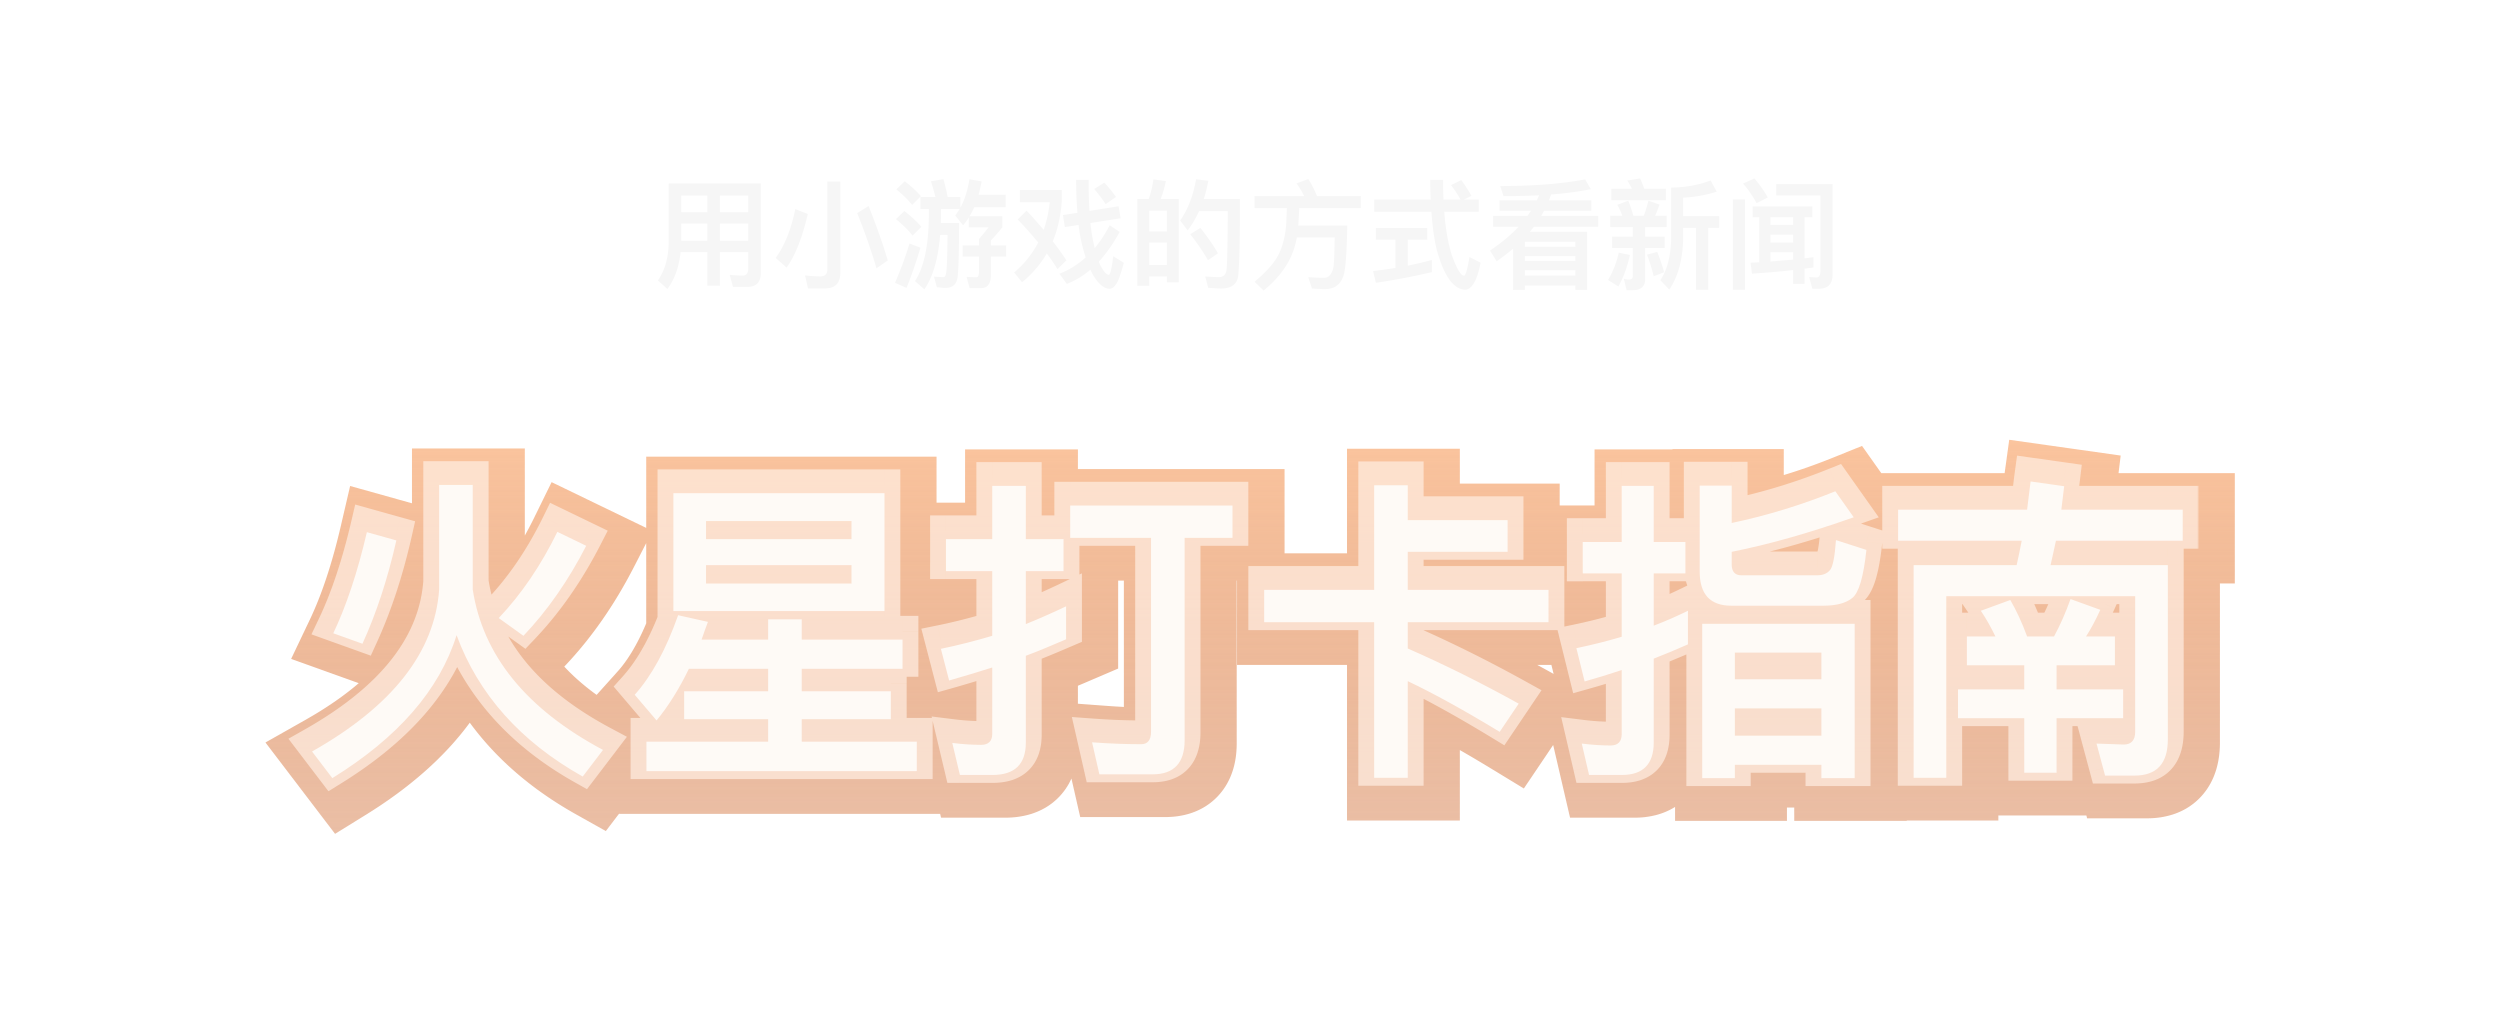 <svg xmlns="http://www.w3.org/2000/svg" width="631" height="261" fill="none"><g filter="url(#a)" opacity=".7"><path fill="url(#b)" fill-rule="evenodd" d="m103.985 127.028-15.613-4.365-2.367 10.179c-2.282 9.813-4.954 17.575-7.769 23.486l-4.752 9.98 17.067 6.122c-3.65 3.146-8.134 6.261-13.567 9.332L67 187.405l17.569 23.059 7.715-4.771c10.898-6.739 19.803-14.464 26.286-23.286 6.763 9.223 15.758 16.926 26.761 23.101l7.58 4.254 3.394-4.454v.119h80.99l.228.96h16.142c4.27 0 9.322-1.034 13.268-4.867a16.035 16.035 0 0 0 3.497-5.024l2.216 9.731h21.499c4.412 0 9.46-1.239 13.277-5.312 3.706-3.955 4.723-8.969 4.723-13.248v-41.12h.08v21.28h27.76v39.28h28.48v-17.793a364.623 364.623 0 0 1 8.001 4.735l8.154 4.964 7.399-10.975 4.263 18.349h16.263c3.263 0 6.958-.653 10.24-2.717v3.517h28.24v-3.36h1.84v3.36h28.4v-.08h23.12v-1.28h22.21l.192.72h15.118c4.562 0 9.761-1.276 13.655-5.505 3.752-4.073 4.745-9.228 4.745-13.615v-40.16h3.76v-27.84h-29.35l.541-4.447L507.13 111l-1.162 8.427h-31.126l-4.863-6.876-7.339 2.964a148.214 148.214 0 0 1-12.415 4.389v-6.557h-28.08v.08h-19.68v14.16h-8.8v-5.52h-25.2v-8.8h-28.48v26.4h-15.76v-21.28h-52.16v-4.96h-28.48v13.44h-7.2v-11.6h-73.28v17.975l-23.879-11.546-4.379 8.927a94.692 94.692 0 0 1-2.382 4.546v-21.982h-28.48v13.841Zm46.601 48.359c-3.156-2.287-5.866-4.667-8.165-7.133l.094-.099c6.815-7.173 12.625-15.579 17.485-25.038l3.105-6.044v20.266c-2.3 5.455-4.766 9.417-7.199 12.126l-5.32 5.922Zm22.519-16.093-.116.293-.08.202.196-.495Zm-2.63 5.973.118-.24-.118.24Zm-4.17 30.16v-7.44h30.72-30.72v7.44Zm105.76-17.805v-4.539c1.367-.573 2.703-1.146 3.999-1.701l6.161-2.641v-22.194h1.44v31.885a168.364 168.364 0 0 1-4.141-.257l-7.459-.553Zm-21.719-15.426Zm-9.721 2.351.32-.065-.178.036-.142.029Zm4.8 23.972Zm26.16-34.388.64-.304-.16.077-.48.227Zm-157.6-30.944h8.48-8.48v26.4-26.4Zm-32.08 67.28Zm5.36-29.84Zm271.2 3.84Zm64.32-6.643-.32.131.32-.131Zm3.281-1.414Zm1.952-.903a124.9 124.9 0 0 0 .527-.251l-.527.251Zm-18.109 6.734.829-.232-.193.055-.636.177Zm2.541 24.231-.008.091.008-.091Zm61.756-46.706a84.32 84.32 0 0 1-.05.452l.05-.452Zm-33.952 4.049Zm72.321-2.342.044-.206.1-.482c-.047.229-.095.459-.144.688Zm.488-2.389.162-.814v-.001l-.127.641a10.71 10.71 0 0 1-.035.174Zm28.861 47.66a3.786 3.786 0 0 0 .018-.07l-.018.07Zm-20.28-47.578-.14.653v.003-.003l.084-.392.056-.261Zm-.196.917-.004.016-.001.007-.249 1.161m-.489 2.16c.171-.711.331-1.432.489-2.16l-.489 2.16Zm-5.921 17.996.001.004h6.8l.086-.159-.086.159h-6.8l-.001-.004Zm.134-33.03c.099-.787.191-1.573.283-2.355l-.145 1.229c-.045.375-.09.75-.138 1.126Zm8.049 30.314.106-.221.041-.087-.041.087-.106.221Zm.683-1.477.132-.297-.132.297Zm-132.075 10.597.562 2.271-.822-.456a377.522 377.522 0 0 0-3.311-1.815h3.571Z" clip-rule="evenodd"/></g><g filter="url(#c)" opacity=".7"><mask id="d" width="483" height="86" x="72" y="114" fill="#000" maskUnits="userSpaceOnUse"><path fill="#fff" d="M72 114h483v86H72z"/><path d="m92.6 132.32 7.44 2.08c-2.24 9.92-5.12 18.56-8.56 26.08l-7.36-2.64c3.2-6.72 6.08-15.2 8.48-25.52Zm48.08-.08 7.28 3.52c-4.48 8.72-9.76 16.32-15.84 22.72l-6.24-4.48c5.76-6.08 10.64-13.28 14.8-21.76Zm-29.84-11.84h8.48v26.4c2.56 16.64 13.52 30.16 32.88 40.48l-5.12 6.72c-15.68-8.8-26.32-20.72-31.84-35.68-4.32 13.84-14.8 25.84-31.36 36.08l-5.12-6.72c20.24-11.44 30.96-25.04 32.08-40.88v-26.4Zm63.04 46.4c-2.48 5.12-5.2 9.44-8.16 13.04l-5.52-6.48c4.24-4.72 7.92-11.44 10.96-20.08l7.52 1.68c-.56 1.52-1.12 3.04-1.6 4.48h16.8v-5.12h8.48v5.12h25.44v7.36h-25.44v5.68h22.48v7.04h-22.48v5.68h29.04v7.44h-68.24v-7.44h30.72v-5.68h-21.2v-7.04h21.2v-5.68h-20Zm-3.92-44.32h53.28v29.76h-53.28v-29.76Zm44.96 22.8v-4.64H178.2v4.64h36.72Zm-36.72-11.2h36.72v-4.56H178.2v4.56Zm90.88 16.96v8.32c-3.36 1.44-6.72 2.88-10.16 4.16v21.92c0 5.44-2.8 8.16-8.4 8.16h-8.24l-1.92-8.08c2.56.32 5.04.48 7.28.48 1.84 0 2.8-.96 2.8-2.72v-16.8c-3.6 1.12-7.2 2.24-10.88 3.28l-2.08-8c4.32-.88 8.64-2 12.96-3.28v-16.32h-11.68v-8.08h11.68v-13.44h8.48v13.44h9.52v8.08h-9.52v13.36c3.36-1.36 6.8-2.88 10.16-4.48Zm1.04-25.44h40.96v8.16H299v51.12c0 5.68-2.72 8.56-8 8.56h-13.52l-1.84-8.08c4.32.32 8.48.48 12.4.48 1.6 0 2.48-1.04 2.48-3.12v-48.96h-20.4v-8.16Zm76.72-5.12h8.48v8.8h25.2v8h-25.2v9.6h35.52v8.16h-35.52v6.64c9.12 4 18.48 8.64 28 13.92l-4.8 7.12c-9.2-5.6-16.96-9.84-23.2-12.8v24.4h-8.48v-39.28h-27.76v-8.16h27.76v-26.4Zm90.24 16.8v3.2c0 1.76.8 2.72 2.4 2.72h19.2c1.36 0 2.4-.4 3.12-1.2.8-.8 1.28-3.36 1.6-7.68l7.68 2.48c-.72 6.8-1.92 10.88-3.6 12.16-1.6 1.28-4 1.92-7.28 1.92H437c-5.36 0-8-2.88-8-8.64v-21.68h8.08V130c9.12-1.92 17.84-4.64 26.16-8l4.64 6.56c-10.88 3.84-21.12 6.8-30.8 8.72ZM409.4 193.6h-8.32l-1.84-7.92c2.56.32 5.04.48 7.28.48 1.84 0 2.8-.96 2.8-2.88v-16.16c-3.12 1.04-6.24 2-9.36 2.88l-2.08-8.4c3.84-.8 7.68-1.76 11.44-2.88v-16h-9.84v-7.92h9.84v-14.16h8.08v14.16h8v7.92h-8v13.2c2.96-1.12 5.84-2.4 8.64-3.76v8.48c-2.88 1.28-5.76 2.48-8.64 3.6v21.2c0 5.44-2.72 8.16-8 8.16Zm58.72-38.16v38.96h-8.4v-3.36h-21.84v3.36h-8.24v-38.96h38.48Zm-30.24 28.24h21.84v-6.88h-21.84v6.88Zm0-14.24h21.84v-6.72h-21.84v6.72Zm41.2-42.8h32.56c.32-2.4.56-4.8.88-7.12l8.48 1.2-.72 5.92h30.64v7.84h-32c-.48 2.08-.88 4.16-1.36 6.16h29.6v44c0 6.08-2.8 9.12-8.4 9.12h-7.44l-2.16-8.08 6.88.24c1.92 0 2.88-1.12 2.88-3.2v-34.24h-47.68v45.84H483v-53.68h26c.48-2.08.88-4.16 1.28-6.16h-31.2v-7.84Zm28.32 22.8c1.52 2.64 2.96 5.68 4.24 9.2h6.8c1.6-2.96 2.96-6.08 4.16-9.44l7.52 2.72c-1.12 2.48-2.32 4.72-3.6 6.72h7.28v7.28h-14.72V172h16.8v7.28h-16.8v13.76h-8.16v-13.76H494.2V172h16.72v-6.08h-14.48v-7.28h7.2c-1.12-2.32-2.32-4.48-3.68-6.48l7.44-2.72Z"/></mask><path fill="#FFEEE2" d="m92.6 132.32 7.44 2.08c-2.24 9.92-5.12 18.56-8.56 26.08l-7.36-2.64c3.2-6.72 6.08-15.2 8.48-25.52Zm48.08-.08 7.28 3.52c-4.48 8.72-9.76 16.32-15.84 22.72l-6.24-4.48c5.76-6.08 10.64-13.28 14.8-21.76Zm-29.84-11.84h8.48v26.4c2.56 16.64 13.52 30.16 32.88 40.48l-5.12 6.72c-15.68-8.8-26.32-20.72-31.84-35.68-4.32 13.84-14.8 25.84-31.36 36.08l-5.12-6.72c20.24-11.44 30.96-25.04 32.08-40.88v-26.4Zm63.04 46.4c-2.48 5.12-5.2 9.44-8.16 13.04l-5.52-6.48c4.24-4.72 7.92-11.44 10.96-20.08l7.52 1.68c-.56 1.52-1.12 3.04-1.6 4.48h16.8v-5.12h8.48v5.12h25.44v7.36h-25.44v5.68h22.48v7.04h-22.48v5.68h29.04v7.44h-68.24v-7.44h30.72v-5.68h-21.2v-7.04h21.2v-5.68h-20Zm-3.92-44.32h53.28v29.76h-53.28v-29.76Zm44.96 22.8v-4.64H178.2v4.64h36.72Zm-36.72-11.2h36.72v-4.56H178.2v4.56Zm90.88 16.96v8.32c-3.36 1.44-6.72 2.88-10.16 4.16v21.92c0 5.44-2.8 8.16-8.4 8.16h-8.24l-1.92-8.08c2.56.32 5.04.48 7.28.48 1.84 0 2.8-.96 2.8-2.72v-16.8c-3.6 1.12-7.2 2.24-10.88 3.28l-2.08-8c4.32-.88 8.64-2 12.96-3.28v-16.32h-11.68v-8.08h11.68v-13.44h8.48v13.44h9.52v8.08h-9.52v13.36c3.36-1.36 6.8-2.88 10.16-4.48Zm1.04-25.44h40.96v8.16H299v51.12c0 5.68-2.72 8.56-8 8.56h-13.52l-1.84-8.08c4.32.32 8.48.48 12.4.48 1.6 0 2.48-1.04 2.48-3.12v-48.96h-20.4v-8.16Zm76.72-5.12h8.48v8.8h25.2v8h-25.2v9.6h35.52v8.16h-35.52v6.64c9.12 4 18.48 8.64 28 13.92l-4.8 7.12c-9.2-5.6-16.96-9.84-23.2-12.8v24.4h-8.48v-39.28h-27.76v-8.16h27.76v-26.4Zm90.24 16.8v3.2c0 1.76.8 2.72 2.4 2.72h19.2c1.36 0 2.4-.4 3.12-1.2.8-.8 1.28-3.36 1.6-7.68l7.68 2.48c-.72 6.8-1.92 10.88-3.6 12.16-1.6 1.28-4 1.92-7.28 1.92H437c-5.36 0-8-2.88-8-8.64v-21.68h8.08V130c9.12-1.92 17.84-4.64 26.16-8l4.64 6.56c-10.88 3.84-21.12 6.8-30.8 8.72ZM409.4 193.6h-8.32l-1.84-7.92c2.56.32 5.04.48 7.28.48 1.84 0 2.8-.96 2.8-2.88v-16.16c-3.12 1.04-6.24 2-9.36 2.88l-2.08-8.4c3.84-.8 7.68-1.76 11.44-2.88v-16h-9.84v-7.92h9.84v-14.16h8.08v14.16h8v7.92h-8v13.2c2.96-1.12 5.84-2.4 8.64-3.76v8.48c-2.88 1.28-5.76 2.48-8.64 3.6v21.2c0 5.44-2.72 8.16-8 8.16Zm58.72-38.16v38.96h-8.4v-3.36h-21.84v3.36h-8.24v-38.96h38.48Zm-30.24 28.24h21.84v-6.88h-21.84v6.88Zm0-14.24h21.84v-6.72h-21.84v6.72Zm41.2-42.8h32.56c.32-2.4.56-4.8.88-7.12l8.48 1.2-.72 5.92h30.64v7.84h-32c-.48 2.08-.88 4.16-1.36 6.16h29.6v44c0 6.08-2.8 9.12-8.4 9.12h-7.44l-2.16-8.08 6.88.24c1.92 0 2.88-1.12 2.88-3.2v-34.24h-47.68v45.84H483v-53.68h26c.48-2.08.88-4.16 1.28-6.16h-31.2v-7.84Zm28.32 22.8c1.52 2.64 2.96 5.68 4.24 9.2h6.8c1.6-2.96 2.96-6.08 4.16-9.44l7.52 2.72c-1.12 2.48-2.32 4.72-3.6 6.72h7.28v7.28h-14.72V172h16.8v7.28h-16.8v13.76h-8.16v-13.76H494.2V172h16.72v-6.08h-14.48v-7.28h7.2c-1.12-2.32-2.32-4.48-3.68-6.48l7.44-2.72Z"/><path fill="#FFEEE2" d="m92.6 132.32 1.077-3.852-4.026-1.126-.947 4.072 3.896.906Zm7.44 2.08 3.902.881.837-3.709-3.662-1.024-1.077 3.852Zm-8.56 26.08-1.35 3.765 3.459 1.241 1.529-3.342-3.638-1.664Zm-7.36-2.64-3.611-1.72-1.901 3.992 4.161 1.493 1.351-3.765Zm56.56-25.6 1.741-3.601-3.58-1.731-1.752 3.57 3.591 1.762Zm7.28 3.52 3.558 1.828 1.873-3.645-3.69-1.784-1.741 3.601Zm-15.84 22.72-2.333 3.249 2.832 2.033 2.401-2.527-2.9-2.755Zm-6.24-4.48-2.904-2.751-3.152 3.327 3.723 2.673L125.88 154Zm-15.04-33.6v-4h-4v4h4Zm8.48 0h4v-4h-4v4Zm0 26.4h-4v.306l.047.302 3.953-.608Zm32.88 40.48 3.182 2.424 2.85-3.741-4.15-2.213-1.882 3.53Zm-5.12 6.72-1.958 3.488 3.032 1.702 2.108-2.766L147.08 194Zm-31.84-35.68 3.753-1.385-4.069-11.027-3.502 11.22 3.818 1.192ZM83.88 194.4l-3.182 2.424 2.2 2.887 3.086-1.909-2.104-3.402Zm-5.12-6.72-1.968-3.482-3.994 2.257 2.78 3.649 3.182-2.424Zm32.08-40.88 3.99.282.01-.141v-.141h-4Zm-19.317-10.628 7.44 2.08 2.154-7.704-7.44-2.08-2.154 7.704Zm4.615-2.653c-2.188 9.69-4.986 18.062-8.296 25.297l7.276 3.328c3.57-7.805 6.532-16.713 8.824-26.863l-7.804-1.762Zm-3.308 23.196-7.36-2.64-2.7 7.53 7.36 2.64 2.7-7.53Zm-5.099 2.845c3.355-7.044 6.318-15.811 8.765-26.334l-7.792-1.812c-2.353 10.117-5.15 18.31-8.195 24.706l7.222 3.44Zm51.208-23.719 7.28 3.52 3.482-7.202-7.28-3.52-3.482 7.202Zm5.463-1.909c-4.328 8.425-9.396 15.702-15.182 21.793l5.8 5.51c6.374-6.709 11.866-14.632 16.498-23.647l-7.116-3.656Zm-9.949 21.299-6.24-4.48-4.666 6.498 6.24 4.48 4.666-6.498Zm-5.669 1.52c6.075-6.412 11.175-13.959 15.487-22.749l-7.182-3.524c-4.008 8.17-8.668 15.023-14.113 20.771l5.808 5.502ZM110.84 124.4h8.48v-8h-8.48v8Zm4.48-4v26.4h8v-26.4h-8Zm.047 27.008c2.806 18.245 14.844 32.683 34.951 43.402l3.764-7.06c-18.613-9.921-28.495-22.523-30.809-37.558l-7.906 1.216Zm33.651 37.448-5.12 6.72 6.364 4.848 5.12-6.72-6.364-4.848Zm.02 5.656c-14.964-8.398-24.897-19.624-30.045-33.577l-7.506 2.77c5.892 15.967 17.239 28.581 33.635 37.783l3.916-6.976Zm-37.616-33.384c-3.945 12.638-13.611 23.955-29.646 33.87l4.208 6.804c17.085-10.565 28.379-23.248 33.074-38.29l-7.636-2.384Zm-24.36 34.848-5.12-6.72-6.364 4.848 5.12 6.72 6.364-4.848Zm-6.334-.814c20.818-11.766 32.848-26.343 34.102-44.08l-7.98-.564c-.986 13.943-10.396 26.566-30.058 37.68l3.936 6.964ZM114.84 146.8v-26.4h-8v26.4h8Zm59.04 20v-4h-2.507l-1.093 2.256 3.6 1.744Zm-8.16 13.04-3.045 2.594 3.099 3.638 3.036-3.692-3.09-2.54Zm-5.52-6.48-2.976-2.673-2.338 2.603 2.269 2.664 3.045-2.594Zm10.96-20.08.872-3.904-3.466-.774-1.179 3.35 3.773 1.328Zm7.52 1.68 3.753 1.383 1.581-4.29-4.462-.997-.872 3.904Zm-1.6 4.48-3.795-1.265-1.755 5.265h5.55v-4Zm16.8 0v4h4v-4h-4Zm0-5.12v-4h-4v4h4Zm8.48 0h4v-4h-4v4Zm0 5.12h-4v4h4v-4Zm25.44 0h4v-4h-4v4Zm0 7.36v4h4v-4h-4Zm-25.44 0v-4h-4v4h4Zm0 5.68h-4v4h4v-4Zm22.48 0h4v-4h-4v4Zm0 7.04v4h4v-4h-4Zm-22.48 0v-4h-4v4h4Zm0 5.68h-4v4h4v-4Zm29.04 0h4v-4h-4v4Zm0 7.44v4h4v-4h-4Zm-68.24 0h-4v4h4v-4Zm0-7.44v-4h-4v4h4Zm30.72 0v4h4v-4h-4Zm0-5.68h4v-4h-4v4Zm-21.2 0h-4v4h4v-4Zm0-7.04v-4h-4v4h4Zm21.2 0v4h4v-4h-4Zm0-5.68h4v-4h-4v4Zm-23.92-44.32v-4h-4v4h4Zm53.28 0h4v-4h-4v4Zm0 29.76v4h4v-4h-4Zm-53.28 0h-4v4h4v-4Zm44.96-6.96v4h4v-4h-4Zm0-4.64h4v-4h-4v4Zm-36.72 0v-4h-4v4h4Zm0 4.64h-4v4h4v-4Zm0-11.2h-4v4h4v-4Zm36.72 0v4h4v-4h-4Zm0-4.56h4v-4h-4v4Zm-36.72 0v-4h-4v4h4Zm-7.92 35.536c-2.366 4.885-4.923 8.927-7.65 12.244l6.18 5.08c3.193-3.883 6.076-8.481 8.67-13.836l-7.2-3.488Zm-1.515 12.19-5.52-6.48-6.09 5.188 5.52 6.48 6.09-5.188Zm-5.589-1.213c4.708-5.241 8.611-12.485 11.757-21.425l-7.546-2.656c-2.935 8.34-6.391 14.536-10.163 18.735l5.952 5.346Zm7.112-18.849 7.52 1.68 1.744-7.808-7.52-1.68-1.744 7.808Zm4.639-3.607a160.067 160.067 0 0 0-1.642 4.598l7.59 2.53c.456-1.37.994-2.83 1.558-4.362l-7.506-2.766Zm2.153 9.863h16.8v-8h-16.8v8Zm20.8-4v-5.12h-8v5.12h8Zm-4-1.12h8.48v-8h-8.48v8Zm4.48-4v5.12h8v-5.12h-8Zm4 9.12h25.44v-8h-25.44v8Zm21.44-4v7.36h8v-7.36h-8Zm4 3.36h-25.44v8h25.44v-8Zm-29.44 4v5.68h8v-5.68h-8Zm4 9.68h22.48v-8h-22.48v8Zm18.48-4v7.04h8v-7.04h-8Zm4 3.04h-22.48v8h22.48v-8Zm-26.48 4v5.68h8v-5.68h-8Zm4 9.68h29.04v-8h-29.04v8Zm25.04-4v7.44h8v-7.44h-8Zm4 3.44h-68.24v8h68.24v-8Zm-64.24 4v-7.44h-8v7.44h8Zm-4-3.44h30.72v-8h-30.72v8Zm34.72-4v-5.68h-8v5.68h8Zm-4-9.68h-21.2v8h21.2v-8Zm-17.2 4v-7.04h-8v7.04h8Zm-4-3.04h21.2v-8h-21.2v8Zm25.2-4v-5.68h-8v5.68h8Zm-4-9.68h-20v8h20v-8Zm-23.92-36.32h53.28v-8h-53.28v8Zm49.28-4v29.76h8v-29.76h-8Zm4 25.76h-53.28v8h53.28v-8Zm-49.28 4v-29.76h-8v29.76h8Zm44.96-6.96v-4.64h-8v4.64h8Zm-4-8.64H178.2v8h36.72v-8Zm-40.72 4v4.64h8v-4.64h-8Zm4 8.64h36.72v-8H178.2v8Zm0-11.2h36.72v-8H178.2v8Zm40.72-4v-4.56h-8v4.56h8Zm-4-8.56H178.2v8h36.72v-8Zm-40.72 4v4.56h8v-4.56h-8Zm94.88 21.52h4v-6.335l-5.72 2.724 1.72 3.611Zm0 8.32 1.576 3.677 2.424-1.039v-2.638h-4Zm-10.16 4.16-1.395-3.749-2.605.969v2.78h4Zm-16.64 30.08-3.892.925.731 3.075h3.161v-4Zm-1.92-8.08.496-3.969-5.72-.715 1.332 5.609 3.892-.925Zm10.08-19.04h4v-5.434l-5.188 1.615 1.188 3.819Zm-10.88 3.28-3.871 1.007 1.028 3.953 3.931-1.111-1.088-3.849Zm-2.08-8-.798-3.92-4.135.843 1.062 4.084 3.871-1.007Zm12.96-3.28 1.136 3.835 2.864-.848v-2.987h-4Zm0-16.32h4v-4h-4v4Zm-11.68 0h-4v4h4v-4Zm0-8.08v-4h-4v4h4Zm11.68 0v4h4v-4h-4Zm0-13.44v-4h-4v4h4Zm8.48 0h4v-4h-4v4Zm0 13.44h-4v4h4v-4Zm9.52 0h4v-4h-4v4Zm0 8.08v4h4v-4h-4Zm-9.52 0v-4h-4v4h4Zm0 13.36h-4v5.934l5.501-2.226-1.501-3.708Zm11.2-29.92v-4h-4v4h4Zm40.96 0h4v-4h-4v4Zm0 8.16v4h4v-4h-4Zm-12.08 0v-4h-4v4h4Zm-21.52 59.68-3.9.888.708 3.112h3.192v-4Zm-1.84-8.08.295-3.989-5.397-.4 1.202 5.277 3.9-.888Zm14.88-51.6h4v-4h-4v4Zm-20.4 0h-4v4h4v-4Zm-5.04 17.28v8.32h8v-8.32h-8Zm2.424 4.643c-3.374 1.447-6.645 2.848-9.979 4.088l2.79 7.498c3.546-1.32 6.995-2.799 10.341-4.232l-3.152-7.354Zm-12.584 7.837v21.92h8v-21.92h-8Zm0 21.92c0 2.074-.527 2.901-.887 3.251-.382.371-1.301.909-3.513.909v8c3.388 0 6.669-.822 9.087-3.171 2.44-2.37 3.313-5.623 3.313-8.989h-8Zm-4.4 4.16h-8.24v8h8.24v-8Zm-4.348 3.075-1.92-8.08-7.784 1.85 1.92 8.08 7.784-1.85Zm-6.308-3.186c2.706.338 5.353.511 7.776.511v-8c-2.057 0-4.37-.147-6.784-.449l-.992 7.938Zm7.776.511c1.58 0 3.433-.418 4.888-1.841 1.468-1.437 1.912-3.293 1.912-4.879h-8c0 .174-.036-.322.492-.839.515-.503.968-.441.708-.441v8Zm6.8-6.72v-16.8h-8v16.8h8Zm-5.188-20.619c-3.608 1.122-7.158 2.226-10.78 3.25l2.176 7.698c3.738-1.056 7.388-2.192 10.98-3.31l-2.376-7.638Zm-5.821 6.092-2.08-8-7.742 2.014 2.08 8 7.742-2.014Zm-5.153-3.073c4.458-.909 8.893-2.06 13.298-3.365l-2.272-7.67c-4.235 1.255-8.44 2.344-12.622 3.195l1.596 7.84Zm16.162-7.2v-16.32h-8v16.32h8Zm-4-20.32h-11.68v8h11.68v-8Zm-7.68 4v-8.08h-8v8.08h8Zm-4-4.08h11.68v-8h-11.68v8Zm15.68-4v-13.44h-8v13.44h8Zm-4-9.44h8.48v-8h-8.48v8Zm4.48-4v13.44h8v-13.44h-8Zm4 17.44h9.52v-8h-9.52v8Zm5.52-4v8.08h8v-8.08h-8Zm4 4.08h-9.52v8h9.52v-8Zm-13.52 4v13.36h8v-13.36h-8Zm5.501 17.068a191.484 191.484 0 0 0 10.379-4.577l-3.44-7.222a182.889 182.889 0 0 1-9.941 4.383l3.002 7.416Zm9.699-29.628h40.96v-8h-40.96v8Zm36.96-4v8.16h8v-8.16h-8Zm4 4.16H299v8h12.08v-8Zm-16.08 4v51.12h8v-51.12h-8Zm0 51.12c0 2.265-.545 3.255-.939 3.675-.349.373-1.13.885-3.061.885v8c3.349 0 6.568-.928 8.899-3.415 2.286-2.44 3.101-5.73 3.101-9.145h-8Zm-4 4.56h-13.52v8H291v-8Zm-9.62 3.112-1.84-8.08-7.8 1.776 1.84 8.08 7.8-1.776Zm-6.035-3.203c4.409.327 8.668.491 12.695.491v-8c-3.813 0-7.874-.156-12.105-.469l-.59 7.978Zm12.695.491c1.726 0 3.611-.606 4.952-2.267 1.221-1.511 1.528-3.338 1.528-4.853h-8c0 .565-.133.298.248-.173.208-.257.483-.462.777-.586a1.36 1.36 0 0 1 .495-.121v8Zm6.48-7.12v-48.96h-8v48.96h8Zm-4-52.96h-20.4v8h20.4v-8Zm-16.4 4v-8.16h-8v8.16h8Zm72.72-13.28v-4h-4v4h4Zm8.48 0h4v-4h-4v4Zm0 8.8h-4v4h4v-4Zm25.2 0h4v-4h-4v4Zm0 8v4h4v-4h-4Zm-25.2 0v-4h-4v4h4Zm0 9.6h-4v4h4v-4Zm35.52 0h4v-4h-4v4Zm0 8.16v4h4v-4h-4Zm-35.52 0v-4h-4v4h4Zm0 6.64h-4v2.613l2.393 1.05 1.607-3.663Zm28 13.92 3.317 2.236 2.439-3.618-3.816-2.116-1.94 3.498Zm-4.8 7.12-2.08 3.417 3.262 1.985 2.135-3.166-3.317-2.236Zm-23.2-12.8 1.714-3.614-5.714-2.711v6.325h4Zm0 24.4v4h4v-4h-4Zm-8.48 0h-4v4h4v-4Zm0-39.28h4v-4h-4v4Zm-27.76 0h-4v4h4v-4Zm0-8.16v-4h-4v4h4Zm27.76 0v4h4v-4h-4Zm0-22.4h8.48v-8h-8.48v8Zm4.48-4v8.8h8v-8.8h-8Zm4 12.8h25.2v-8h-25.2v8Zm21.2-4v8h8v-8h-8Zm4 4h-25.2v8h25.2v-8Zm-29.2 4v9.6h8v-9.6h-8Zm4 13.6h35.52v-8h-35.52v8Zm31.52-4v8.16h8v-8.16h-8Zm4 4.16h-35.52v8h35.52v-8Zm-39.52 4v6.64h8v-6.64h-8Zm2.393 10.303c9.001 3.948 18.25 8.532 27.667 13.755l3.88-6.996c-9.623-5.337-19.094-10.033-28.333-14.085l-3.214 7.326Zm26.29 8.021-4.8 7.12 6.634 4.472 4.8-7.12-6.634-4.472Zm.597 5.939c-9.278-5.647-17.164-9.96-23.566-12.997l-3.428 7.228c6.078 2.883 13.712 7.05 22.834 12.603l4.16-6.834Zm-29.28-9.383v24.4h8v-24.4h-8Zm4 20.4h-8.48v8h8.48v-8Zm-4.48 4v-39.28h-8v39.28h8Zm-4-43.28h-27.76v8h27.76v-8Zm-23.76 4v-8.16h-8v8.16h8Zm-4-4.16h27.76v-8h-27.76v8Zm31.76-4v-26.4h-8v26.4h8Zm86.24-9.6-.778-3.924-3.222.639v3.285h4ZM461.8 142l-2.828-2.828-.075.074-.07.078L461.8 142Zm1.6-7.68 1.229-3.806-4.842-1.564-.376 5.075 3.989.295Zm7.68 2.48 3.978.421.342-3.229-3.091-.998-1.229 3.806Zm-3.6 12.16-2.424-3.182-.038.029-.037.03 2.499 3.123ZM429 120.56v-4h-4v4h4Zm8.08 0h4v-4h-4v4Zm0 9.44h-4v4.93l4.824-1.016-.824-3.914Zm26.16-8 3.266-2.31-1.828-2.584-2.936 1.185L463.24 122Zm4.64 6.56 1.331 3.772 4.991-1.761-3.056-4.321-3.266 2.31Zm-66.8 65.04-3.896.905.719 3.095h3.177v-4Zm-1.84-7.92.496-3.969-5.69-.711 1.298 5.585 3.896-.905Zm10.08-18.56h4v-5.55l-5.265 1.755 1.265 3.795Zm-9.36 2.88-3.883.961.993 4.01 3.976-1.121-1.086-3.85Zm-2.08-8.4-.816-3.916-4.065.847.998 4.03 3.883-.961Zm11.44-2.88 1.142 3.834 2.858-.852v-2.982h-4Zm0-16h4v-4h-4v4Zm-9.84 0h-4v4h4v-4Zm0-7.92v-4h-4v4h4Zm9.84 0v4h4v-4h-4Zm0-14.16v-4h-4v4h4Zm8.08 0h4v-4h-4v4Zm0 14.16h-4v4h4v-4Zm8 0h4v-4h-4v4Zm0 7.92v4h4v-4h-4Zm-8 0v-4h-4v4h4Zm0 13.2h-4v5.79l5.416-2.049-1.416-3.741Zm8.64-3.76h4v-6.39l-5.748 2.792 1.748 3.598Zm0 8.48 1.625 3.655 2.375-1.056v-2.599h-4Zm-8.64 3.6-1.45-3.728-2.55.992v2.736h4Zm50.72-8.8h4v-4h-4v4Zm0 38.96v4h4v-4h-4Zm-8.4 0h-4v4h4v-4Zm0-3.36h4v-4h-4v4Zm-21.84 0v-4h-4v4h4Zm0 3.36v4h4v-4h-4Zm-8.24 0h-4v4h4v-4Zm0-38.96v-4h-4v4h4Zm8.24 28.24h-4v4h4v-4Zm21.84 0v4h4v-4h-4Zm0-6.88h4v-4h-4v4Zm-21.84 0v-4h-4v4h4Zm0-7.36h-4v4h4v-4Zm21.84 0v4h4v-4h-4Zm0-6.72h4v-4h-4v4Zm-21.84 0v-4h-4v4h4Zm-4.8-25.44v3.2h8v-3.2h-8Zm0 3.2c0 1.41.312 3.185 1.582 4.645 1.355 1.559 3.197 2.075 4.818 2.075v-8c-.007 0 .155-.002.409.098.274.107.568.299.809.577.47.54.382.955.382.605h-8Zm6.4 6.72h19.2v-8h-19.2v8Zm19.2 0c2.174 0 4.424-.67 6.093-2.524l-5.946-5.352a.66.66 0 0 1 .217-.157c.027-.011-.07.033-.364.033v8Zm5.948-2.372c.763-.762 1.191-1.658 1.445-2.315.273-.705.472-1.472.627-2.237.31-1.528.525-3.446.689-5.661l-7.978-.59c-.156 2.105-.341 3.627-.551 4.659-.105.515-.196.808-.248.943-.071.183-.003-.093.36-.455l5.656 5.656Zm-2.457-6.702 7.68 2.48 2.458-7.612-7.68-2.48-2.458 7.612Zm4.931-1.747c-.348 3.287-.796 5.738-1.298 7.437-.562 1.903-.991 2.147-.748 1.962l4.848 6.364c1.923-1.465 2.934-3.901 3.572-6.058.698-2.361 1.21-5.35 1.582-8.863l-7.956-.842Zm-2.121 9.458c-.582.465-1.914 1.043-4.781 1.043v8c3.693 0 7.161-.702 9.779-2.797l-4.998-6.246Zm-4.781 1.043H437v8h23.2v-8Zm-23.2 0c-1.986 0-2.744-.52-3.072-.874-.383-.415-.928-1.42-.928-3.766h-8c0 3.414.775 6.729 3.052 9.194 2.332 2.526 5.574 3.446 8.948 3.446v-8Zm-4-4.64v-21.68h-8v21.68h8Zm-4-17.68h8.08v-8H429v8Zm4.08-4V130h8v-9.44h-8Zm4.824 13.354c9.363-1.971 18.308-4.762 26.834-8.205l-2.996-7.418c-8.114 3.277-16.609 5.926-25.486 7.795l1.648 7.828Zm22.07-9.604 4.64 6.56 6.532-4.62-4.64-6.56-6.532 4.62Zm6.575.478c-10.752 3.795-20.803 6.695-30.247 8.568l1.556 7.848c9.915-1.967 20.345-4.987 31.353-8.872l-2.662-7.544ZM409.4 189.6h-8.32v8h8.32v-8Zm-4.424 3.095-1.84-7.92-7.792 1.81 1.84 7.92 7.792-1.81Zm-6.232-3.046c2.706.338 5.353.511 7.776.511v-8c-2.057 0-4.37-.147-6.784-.449l-.992 7.938Zm7.776.511c1.58 0 3.478-.42 4.948-1.921 1.456-1.487 1.852-3.382 1.852-4.959h-8c0 .343-.084-.112.432-.638.53-.542 1.028-.482.768-.482v8Zm6.8-6.88v-16.16h-8v16.16h8Zm-5.265-19.955a204.894 204.894 0 0 1-9.181 2.825l2.172 7.7a213.246 213.246 0 0 0 9.539-2.935l-2.53-7.59Zm-4.212 5.714-2.08-8.4-7.766 1.922 2.08 8.4 7.766-1.922Zm-5.147-3.523a145.316 145.316 0 0 0 11.766-2.962l-2.284-7.668a136.09 136.09 0 0 1-11.114 2.798l1.632 7.832Zm14.624-6.796v-16h-8v16h8Zm-4-20h-9.84v8h9.84v-8Zm-5.84 4v-7.92h-8v7.92h8Zm-4-3.92h9.84v-8h-9.84v8Zm13.84-4v-14.16h-8v14.16h8Zm-4-10.16h8.08v-8h-8.08v8Zm4.08-4v14.16h8v-14.16h-8Zm4 18.16h8v-8h-8v8Zm4-4v7.92h8v-7.92h-8Zm4 3.92h-8v8h8v-8Zm-12 4v13.2h8v-13.2h-8Zm5.416 16.941c3.098-1.172 6.091-2.504 8.972-3.903l-3.496-7.196c-2.719 1.321-5.486 2.549-8.308 3.617l2.832 7.482Zm3.224-7.501v8.48h8v-8.48h-8Zm2.375 4.825a193.756 193.756 0 0 1-8.465 3.527l2.9 7.456a201.75 201.75 0 0 0 8.815-3.673l-3.25-7.31ZM413.4 164.24v21.2h8v-21.2h-8Zm0 21.2c0 2.103-.524 2.962-.869 3.313-.336.34-1.138.847-3.131.847v8c3.287 0 6.485-.853 8.829-3.233 2.335-2.369 3.171-5.59 3.171-8.927h-8Zm50.72-30v38.96h8v-38.96h-8Zm4 34.96h-8.4v8h8.4v-8Zm-4.4 4v-3.36h-8v3.36h8Zm-4-7.36h-21.84v8h21.84v-8Zm-25.84 4v3.36h8v-3.36h-8Zm4-.64h-8.24v8h8.24v-8Zm-4.24 4v-38.96h-8v38.96h8Zm-4-34.96h38.48v-8h-38.48v8Zm8.24 28.24h21.84v-8h-21.84v8Zm25.84-4v-6.88h-8v6.88h8Zm-4-10.88h-21.84v8h21.84v-8Zm-25.84 4v6.88h8v-6.88h-8Zm4-3.36h21.84v-8h-21.84v8Zm25.84-4v-6.72h-8v6.72h8Zm-4-10.72h-21.84v8h21.84v-8Zm-25.84 4v6.72h8v-6.72h-8Zm45.2-36.08v-4h-4v4h4Zm32.56 0v4h3.502l.463-3.471-3.965-.529Zm.88-7.12.56-3.961-3.974-.562-.548 3.976 3.962.547Zm8.48 1.2 3.971.483.473-3.894-3.884-.55-.56 3.961Zm-.72 5.92-3.971-.483-.545 4.483h4.516v-4Zm30.64 0h4v-4h-4v4Zm0 7.84v4h4v-4h-4Zm-32 0v-4h-3.182l-.716 3.101 3.898.899Zm-1.36 6.16-3.89-.934-1.184 4.934h5.074v-4Zm29.6 0h4v-4h-4v4Zm-15.84 53.12-3.864 1.033.793 2.967h3.071v-4Zm-2.16-8.08.139-3.998-5.398-.188 1.395 5.219 3.864-1.033Zm6.88.24-.139 3.998.069.002h.07v-4Zm2.88-37.44h4v-4h-4v4Zm-47.68 0v-4h-4v4h4Zm0 45.84v4h4v-4h-4Zm-8.24 0h-4v4h4v-4Zm0-53.68v-4h-4v4h4Zm26 0v4h3.182l.716-3.101-3.898-.899Zm1.28-6.16 3.922.784.957-4.784h-4.879v4Zm-31.2 0h-4v4h4v-4Zm28.32 14.96 3.466-1.996-1.679-2.916-3.16 1.155 1.373 3.757Zm4.24 9.2-3.759 1.367.957 2.633h2.802v-4Zm6.8 0v4h2.385l1.134-2.098-3.519-1.902Zm4.16-9.44 1.361-3.762-3.777-1.366-1.351 3.783 3.767 1.345Zm7.52 2.72 3.645 1.646 1.779-3.938-4.063-1.47-1.361 3.762Zm-3.6 6.72-3.369-2.156-3.94 6.156h7.309v-4Zm7.28 0h4v-4h-4v4Zm0 7.28v4h4v-4h-4Zm-14.72 0v-4h-4v4h4Zm0 6.08h-4v4h4v-4Zm16.8 0h4v-4h-4v4Zm0 7.28v4h4v-4h-4Zm-16.8 0v-4h-4v4h4Zm0 13.76v4h4v-4h-4Zm-8.16 0h-4v4h4v-4Zm0-13.76h4v-4h-4v4Zm-16.72 0h-4v4h4v-4Zm0-7.28v-4h-4v4h4Zm16.72 0v4h4v-4h-4Zm0-6.08h4v-4h-4v4Zm-14.48 0h-4v4h4v-4Zm0-7.28v-4h-4v4h4Zm7.2 0v4h6.373l-2.771-5.739-3.602 1.739Zm-3.68-6.48-1.373-3.757-4.821 1.762 2.886 4.244 3.308-2.249Zm-20.88-21.52h32.56v-8h-32.56v8Zm36.525-3.471c.165-1.237.309-2.471.448-3.652.14-1.193.276-2.335.429-3.45l-7.924-1.094a179.634 179.634 0 0 0-.451 3.61c-.141 1.199-.277 2.365-.432 3.528l7.93 1.058Zm-3.645-3.688 8.48 1.2 1.12-7.922-8.48-1.2-1.12 7.922Zm5.069-3.244-.72 5.92 7.942.966.72-5.92-7.942-.966Zm3.251 10.403h30.64v-8h-30.64v8Zm26.64-4v7.84h8v-7.84h-8Zm4 3.84h-32v8h32v-8Zm-35.898 3.101c-.561 2.432-.839 3.989-1.352 6.125l7.78 1.867c.447-1.863.969-4.466 1.368-6.194l-7.796-1.798Zm2.538 11.059h29.6v-8h-29.6v8Zm25.6-4v44h8v-44h-8Zm0 44c0 2.501-.583 3.631-1.042 4.13-.402.437-1.263.99-3.358.99v8c3.505 0 6.844-.967 9.242-3.57 2.341-2.541 3.158-5.971 3.158-9.55h-8Zm-4.4 5.12h-7.44v8h7.44v-8Zm-3.576 2.967-2.16-8.08-7.728 2.066 2.16 8.08 7.728-2.066Zm-6.163-3.049 6.88.24.278-7.996-6.88-.24-.278 7.996Zm7.019.242c1.747 0 3.703-.535 5.15-2.163 1.372-1.543 1.73-3.454 1.73-5.037h-8c0 .497-.122.186.29-.277.21-.237.457-.388.663-.467.186-.071.266-.056.167-.056v8Zm6.88-7.2v-34.24h-8v34.24h8Zm-4-38.24h-47.68v8h47.68v-8Zm-51.68 4v45.84h8v-45.84h-8Zm4 41.84H483v8h8.24v-8Zm-4.24 4v-53.68h-8v53.68h8Zm-4-49.68h26v-8h-26v8Zm29.898-3.101c.497-2.154.912-4.315 1.304-6.275l-7.844-1.568c-.408 2.04-.793 4.039-1.256 6.045l7.796 1.798Zm-2.618-11.059h-31.2v8h31.2v-8Zm-27.2 4v-7.84h-8v7.84h8Zm20.854 16.956c1.401 2.434 2.744 5.263 3.947 8.571l7.518-2.734c-1.357-3.732-2.894-6.983-4.533-9.829l-6.932 3.992Zm7.706 11.204h6.8v-8h-6.8v8Zm10.319-2.098c1.709-3.163 3.149-6.472 4.408-9.997l-7.534-2.69c-1.141 3.195-2.421 6.126-3.912 8.883l7.038 3.804Zm-.72-7.58 7.52 2.72 2.722-7.524-7.52-2.72-2.722 7.524Zm5.236-2.688c-1.052 2.328-2.162 4.394-3.324 6.21l6.738 4.312c1.398-2.184 2.688-4.598 3.876-7.23l-7.29-3.292Zm.045 12.366h7.28v-8h-7.28v8Zm3.28-4v7.28h8v-7.28h-8Zm4 3.28h-14.72v8h14.72v-8Zm-18.72 4V172h8v-6.08h-8Zm4 10.08h16.8v-8h-16.8v8Zm12.8-4v7.28h8V172h-8Zm4 3.28h-16.8v8h16.8v-8Zm-20.8 4v13.76h8v-13.76h-8Zm4 9.76h-8.16v8h8.16v-8Zm-4.16 4v-13.76h-8v13.76h8Zm-4-17.76H494.2v8h16.72v-8Zm-12.72 4V172h-8v7.28h8Zm-4-3.28h16.72v-8H494.2v8Zm20.72-4v-6.08h-8V172h8Zm-4-10.08h-14.48v8h14.48v-8Zm-10.48 4v-7.28h-8v7.28h8Zm-4-3.28h7.2v-8h-7.2v8Zm10.802-5.739c-1.182-2.449-2.477-4.789-3.974-6.99l-6.616 4.498c1.223 1.799 2.328 3.779 3.386 5.97l7.204-3.478Zm-5.909-.984 7.44-2.72-2.746-7.514-7.44 2.72 2.746 7.514Z" mask="url(#d)"/></g><path fill="#FEFAF6" d="m92.6 134.32 7.44 2.08c-2.24 9.92-5.12 18.56-8.56 26.08l-7.36-2.64c3.2-6.72 6.08-15.2 8.48-25.52Zm48.08-.08 7.28 3.52c-4.48 8.72-9.76 16.32-15.84 22.72l-6.24-4.48c5.76-6.08 10.64-13.28 14.8-21.76Zm-29.84-11.84h8.48v26.4c2.56 16.64 13.52 30.16 32.88 40.48l-5.12 6.72c-15.68-8.8-26.32-20.72-31.84-35.68-4.32 13.84-14.8 25.84-31.36 36.08l-5.12-6.72c20.24-11.44 30.96-25.04 32.08-40.88v-26.4Zm63.04 46.4c-2.48 5.12-5.2 9.44-8.16 13.04l-5.52-6.48c4.24-4.72 7.92-11.44 10.96-20.08l7.52 1.68c-.56 1.52-1.12 3.04-1.6 4.48h16.8v-5.12h8.48v5.12h25.44v7.36h-25.44v5.68h22.48v7.04h-22.48v5.68h29.04v7.44h-68.24v-7.44h30.72v-5.68h-21.2v-7.04h21.2v-5.68h-20Zm-3.92-44.32h53.28v29.76h-53.28v-29.76Zm44.96 22.8v-4.64H178.2v4.64h36.72Zm-36.72-11.2h36.72v-4.56H178.2v4.56Zm90.88 16.96v8.32c-3.36 1.44-6.72 2.88-10.16 4.16v21.92c0 5.44-2.8 8.16-8.4 8.16h-8.24l-1.92-8.08c2.56.32 5.04.48 7.28.48 1.84 0 2.8-.96 2.8-2.72v-16.8c-3.6 1.12-7.2 2.24-10.88 3.28l-2.08-8c4.32-.88 8.64-2 12.96-3.28v-16.32h-11.68v-8.08h11.68v-13.44h8.48v13.44h9.52v8.08h-9.52v13.36c3.36-1.36 6.8-2.88 10.16-4.48Zm1.04-25.44h40.96v8.16H299v51.12c0 5.68-2.72 8.56-8 8.56h-13.52l-1.84-8.08c4.32.32 8.48.48 12.4.48 1.6 0 2.48-1.04 2.48-3.12v-48.96h-20.4v-8.16Zm76.72-5.12h8.48v8.8h25.2v8h-25.2v9.6h35.52v8.16h-35.52v6.64c9.12 4 18.48 8.64 28 13.92l-4.8 7.12c-9.2-5.6-16.96-9.84-23.2-12.8v24.4h-8.48v-39.28h-27.76v-8.16h27.76v-26.4Zm90.24 16.8v3.2c0 1.76.8 2.72 2.4 2.72h19.2c1.36 0 2.4-.4 3.12-1.2.8-.8 1.28-3.36 1.6-7.68l7.68 2.48c-.72 6.8-1.92 10.88-3.6 12.16-1.6 1.28-4 1.92-7.28 1.92H437c-5.36 0-8-2.88-8-8.64v-21.68h8.08V132c9.12-1.92 17.84-4.64 26.16-8l4.64 6.56c-10.88 3.84-21.12 6.8-30.8 8.72ZM409.4 195.6h-8.32l-1.84-7.92c2.56.32 5.04.48 7.28.48 1.84 0 2.8-.96 2.8-2.88v-16.16c-3.12 1.04-6.24 2-9.36 2.88l-2.08-8.4c3.84-.8 7.68-1.76 11.44-2.88v-16h-9.84v-7.92h9.84v-14.16h8.08v14.16h8v7.92h-8v13.2c2.96-1.12 5.84-2.4 8.64-3.76v8.48c-2.88 1.28-5.76 2.48-8.64 3.6v21.2c0 5.44-2.72 8.16-8 8.16Zm58.72-38.16v38.96h-8.4v-3.36h-21.84v3.36h-8.24v-38.96h38.48Zm-30.24 28.24h21.84v-6.88h-21.84v6.88Zm0-14.24h21.84v-6.72h-21.84v6.72Zm41.2-42.8h32.56c.32-2.4.56-4.8.88-7.12l8.48 1.2-.72 5.92h30.64v7.84h-32c-.48 2.08-.88 4.16-1.36 6.16h29.6v44c0 6.08-2.8 9.12-8.4 9.12h-7.44l-2.16-8.08 6.88.24c1.92 0 2.88-1.12 2.88-3.2v-34.24h-47.68v45.84H483v-53.68h26c.48-2.08.88-4.16 1.28-6.16h-31.2v-7.84Zm28.32 22.8c1.52 2.64 2.96 5.68 4.24 9.2h6.8c1.6-2.96 2.96-6.08 4.16-9.44l7.52 2.72c-1.12 2.48-2.32 4.72-3.6 6.72h7.28v7.28h-14.72V174h16.8v7.28h-16.8v13.76h-8.16v-13.76H494.2V174h16.72v-6.08h-14.48v-7.28h7.2c-1.12-2.32-2.32-4.48-3.68-6.48l7.44-2.72Z"/><path fill="#F6F6F6" d="M171.93 56.44v4.32h6.6v-4.32h-6.6Zm-.15 7.2c-.39 3.72-1.5 6.84-3.33 9.3l-2.4-2.16c1.77-2.52 2.67-5.73 2.73-9.63V46.3h23.25v22.65c0 2.31-1.2 3.48-3.57 3.48h-3.45l-.84-3.06c1.2.12 2.28.18 3.3.18.9 0 1.38-.6 1.38-1.74v-4.17h-7.14v8.46h-3.18v-8.46h-6.75Zm17.07-2.88v-4.32h-7.14v4.32h7.14Zm0-7.2v-4.2h-7.14v4.2h7.14Zm-10.32-4.2h-6.6v4.2h6.6v-4.2Zm29.73 23.43h-4.32l-.75-3.27c1.38.15 2.67.24 3.87.24 1.17 0 1.77-.6 1.77-1.8V45.82h3.27V68.8c0 2.64-1.29 3.99-3.84 3.99Zm-7.53-20.01 3.15 1.23c-1.35 5.88-3.12 10.41-5.34 13.53l-2.76-2.43c2.25-3.09 3.9-7.2 4.95-12.33Zm18.51-.78c2.07 5.25 3.69 9.84 4.83 13.74l-2.85 1.98c-1.2-4.17-2.82-8.82-4.86-13.92l2.88-1.8Zm26.67.3c-.36.81-.78 1.56-1.2 2.28h8.28v2.79c-.87 1.11-1.83 2.22-2.88 3.3v1.26h3.84v2.82h-3.84v4.56c0 2.28-.84 3.42-2.52 3.42h-2.85l-.78-2.85c.78.06 1.62.09 2.55.09.39 0 .6-.57.6-1.71v-3.51h-4.14v-2.82h4.14v-1.62c1.02-1.2 1.83-2.16 2.4-2.94h-4.98v-2.46c-.45.69-.93 1.35-1.44 1.95l-1.98-2.46c.39-.54.75-1.08 1.11-1.65h-4.71v1.56c0 .66-.03 1.32-.03 1.98h4.59c0 7.41-.15 12-.39 13.74-.24 1.74-1.26 2.64-3.06 2.64-.42 0-1.14-.06-2.16-.18l-.72-2.67c.9.06 1.71.12 2.4.12.39 0 .63-.45.69-1.29.18-.9.27-4.02.33-9.36h-1.86c-.51 6.06-1.83 10.62-3.99 13.74l-2.37-2.07c2.28-3.45 3.45-9 3.51-16.65v-1.56h-2.13v-3.03h3.78c-.36-1.41-.72-2.73-1.14-3.96l3.15-.54c.39 1.32.75 2.82 1.08 4.5h3.21v2.7c1.08-1.98 1.83-4.35 2.28-7.17l3.09.54c-.24 1.2-.48 2.31-.78 3.36h6.84v3.15h-7.92Zm-17.55-6.54c1.62 1.23 2.97 2.49 4.08 3.75l-2.22 2.22c-.96-1.23-2.28-2.55-3.99-3.93l2.13-2.04Zm-.09 7.5c1.68 1.32 3.12 2.64 4.29 3.99l-2.22 2.22c-.99-1.29-2.4-2.67-4.2-4.17l2.13-2.04Zm1.29 8.19 2.76 1.08c-1.08 3.6-2.25 6.99-3.51 10.14l-2.91-1.29c1.41-3.24 2.64-6.54 3.66-9.93Zm52.77-9.39.51 3.03-7.62 1.2c.12 1.05.24 2.04.39 2.97.21 1.23.45 2.34.69 3.36 1.41-1.68 2.67-3.6 3.78-5.76l2.52 1.68c-1.62 2.97-3.39 5.46-5.25 7.5.09.27.18.51.3.75.84 1.68 1.59 2.55 2.25 2.58.36-.12.72-1.68 1.08-4.71l2.67 1.68c-.45 1.74-.93 3.21-1.41 4.41-.66 1.41-1.38 2.13-2.16 2.13-1.29 0-2.58-.99-3.84-2.91-.39-.6-.72-1.23-1.02-1.89-1.89 1.59-3.87 2.79-5.94 3.57l-1.89-2.55a20.91 20.91 0 0 0 6.63-4.14c-.36-1.08-.69-2.28-.99-3.54-.33-1.35-.6-2.91-.78-4.65l-3.48.54-.48-3.03 3.66-.57a98.44 98.44 0 0 1-.33-8.31h3.15c0 2.88.06 5.49.21 7.83l7.35-1.17Zm-3.6-5.97c1.26 1.38 2.25 2.61 2.94 3.63l-2.61 1.8c-.72-1.14-1.68-2.4-2.88-3.81l2.55-1.62Zm-19.62 7.08c1.53 1.62 2.97 3.24 4.32 4.86.75-2.19 1.26-4.53 1.53-6.99h-7.53v-3.09h10.56v2.85c-.27 3.72-1.02 7.11-2.28 10.11 1.26 1.62 2.4 3.21 3.45 4.8l-2.25 2.22c-.78-1.29-1.68-2.61-2.7-3.96a26.663 26.663 0 0 1-6.24 7.26l-2.01-2.46a24.54 24.54 0 0 0 6.09-7.56 97.038 97.038 0 0 0-5.19-5.82l2.25-2.22Zm38.4-2.94v21.03h-3v-1.5h-4.44v2.37h-3v-21.9h2.88c.54-1.59.93-3.24 1.17-4.95l3.15.42c-.33 1.62-.78 3.15-1.32 4.53h4.56Zm-7.44 16.65h4.44v-5.67h-4.44v5.67Zm0-8.46h4.44v-5.25h-4.44v5.25Zm12.9-.9c1.92 2.43 3.39 4.56 4.44 6.42l-2.52 1.74c-1.11-1.98-2.61-4.17-4.47-6.57l2.55-1.59Zm9.99-7.29c0 10.5-.15 16.98-.45 19.44-.3 2.1-1.74 3.15-4.32 3.15-.6 0-1.68-.06-3.24-.18l-.75-2.85c1.32.09 2.49.15 3.48.15 1.08 0 1.71-.6 1.89-1.77.18-1.44.27-6.39.33-14.88h-7.26c-.81 1.8-1.77 3.42-2.88 4.86l-1.89-2.49c1.98-2.82 3.3-6.3 4.02-10.41l3.09.39c-.3 1.62-.69 3.15-1.14 4.59h9.12Zm3.69-.75h12.51c-.54-1.11-1.17-2.16-1.92-3.18l2.97-1.11c.78 1.2 1.53 2.64 2.19 4.29h11.07v3.03h-15.54c-.06 1.14-.12 2.61-.24 4.44h12.36c-.12 6.66-.42 10.83-.9 12.45-.69 2.34-2.22 3.51-4.56 3.57-.99 0-2.13-.06-3.45-.15l-.93-2.85c1.59.09 2.94.15 4.05.15 1.17-.06 1.92-.93 2.28-2.61.18-.93.27-3.45.33-7.59h-9.54c-.42 2.28-1.14 4.35-2.19 6.24-1.47 2.61-3.54 5.01-6.21 7.17l-2.28-2.22c3.18-2.64 5.28-5.1 6.3-7.35.99-2.25 1.56-4.8 1.71-7.62.06-1.5.12-2.7.15-3.63h-8.16v-3.03Zm30.21.9h14.25c-.09-1.62-.12-3.27-.12-4.98h3.24c0 1.74.03 3.42.12 4.98h4.29c-.75-1.35-1.56-2.58-2.4-3.66l2.58-1.26c.9 1.2 1.74 2.52 2.58 3.96l-1.92.96h3.75v3.06h-8.7c.33 4.38.99 8.1 1.95 11.1 1.26 3.36 2.25 5.04 3.03 5.04.42 0 .87-1.59 1.38-4.71l2.82 1.44c-.9 4.53-2.22 6.81-3.99 6.81-2.97-.18-5.34-3.63-7.14-10.29-.63-2.7-1.05-5.85-1.29-9.39h-14.43v-3.06Zm.42 7.17h12.96v2.94h-4.92v6.57c2.04-.42 4.08-.9 6.09-1.44v3.06c-4.41 1.05-9.12 1.95-14.13 2.7l-.72-2.97c1.89-.21 3.78-.48 5.64-.78v-7.14h-4.92v-2.94Zm31.2-6.99h9.42l.57-1.26c-2.79.12-5.79.21-8.97.21l-.84-2.55c8.43 0 15.57-.57 21.42-1.68l1.44 2.46c-2.88.6-6.21 1.05-10.02 1.35-.18.51-.36.99-.54 1.47h10.68v2.64h-11.91c-.24.42-.48.87-.72 1.29h14.37v2.76h-16.23c-.36.45-.69.87-1.02 1.26h14.46v14.67h-2.97v-1.11h-12.75v1.11h-2.97V62.77c-1.32 1.11-2.7 2.16-4.14 3.18l-1.68-2.7c2.82-1.92 5.22-3.9 7.2-6h-6.42v-2.76h8.67c.3-.42.6-.87.9-1.29h-7.95v-2.64Zm6.39 14.07v1.23h12.75v-1.23h-12.75Zm12.75-2.34v-1.26h-12.75v1.26h12.75Zm-12.75 5.91v1.35h12.75V68.2h-12.75Zm46.89-22.65 1.53 2.82c-2.55.84-5.37 1.35-8.46 1.53v4.65h9.09v2.97h-2.76v15.63h-3.09V57.52h-3.24v2.85c-.15 5.31-1.32 9.54-3.51 12.72l-2.25-2.37c1.68-2.49 2.61-5.94 2.73-10.35V47.35c3.72-.06 7.02-.66 9.96-1.8Zm-25.05 2.1h5.19c-.36-.75-.75-1.44-1.17-2.07l3.24-.54c.36.78.69 1.65 1.05 2.61h5.46v2.88h-13.77v-2.88Zm-.3 6.81h3.06c-.36-.99-.78-1.92-1.26-2.76l2.76-1.05c.45 1.08.87 2.34 1.29 3.81h2.64c.45-1.23.84-2.49 1.17-3.81l2.79.99c-.36 1.02-.72 1.95-1.11 2.82h2.91v2.85h-5.43v2.43h4.92v2.85h-4.92v7.86c0 1.86-1.05 2.79-3.12 2.79h-1.56l-.69-2.88c.45.12.87.21 1.23.21.66 0 1.02-.3 1.02-.87v-7.11h-5.22v-2.85h5.22v-2.43h-5.7v-2.85Zm2.16 9.3 2.82.6c-.69 3.06-1.65 5.7-2.91 7.95l-2.61-1.65c1.29-2.16 2.19-4.47 2.7-6.9Zm9.72-.18c.72 1.86 1.32 3.57 1.74 5.13l-2.64 1.02c-.45-1.86-1.02-3.69-1.68-5.46l2.58-.69Zm25.74-8.76h-1.65v-2.73h15.06v2.73h-1.98V65.2l2.25-.27v2.58l-2.25.3v3.84h-2.88v-3.48c-3.21.36-6.66.66-10.38.9l-.36-2.76 2.19-.12V54.82Zm8.55 0h-5.73v1.95h5.73v-1.95Zm-5.73 11.19c2.04-.18 3.93-.33 5.73-.48v-1.86h-5.73v2.34Zm0-4.8h5.73v-1.98h-5.73v1.98Zm12.24 11.67h-1.65l-.81-2.94 1.83.09c.66 0 1.02-.54 1.02-1.59V49.33h-11.16v-2.88h14.22v22.86c0 2.37-1.17 3.57-3.45 3.57Zm-21.72-22.53h3.06v22.8h-3.06v-22.8Zm5.43-5.31c1.26 1.44 2.4 3.06 3.39 4.8l-2.82 1.44c-1.02-1.86-2.16-3.51-3.42-4.95l2.85-1.29Z"/><defs><filter id="a" width="597.065" height="199.464" x="17" y="61" color-interpolation-filters="sRGB" filterUnits="userSpaceOnUse"><feFlood flood-opacity="0" result="BackgroundImageFix"/><feBlend in="SourceGraphic" in2="BackgroundImageFix" result="shape"/><feGaussianBlur result="effect1_foregroundBlur_1391_103273" stdDeviation="25"/></filter><filter id="c" width="492.16" height="94.88" x="68.76" y="109.52" color-interpolation-filters="sRGB" filterUnits="userSpaceOnUse"><feFlood flood-opacity="0" result="BackgroundImageFix"/><feBlend in="SourceGraphic" in2="BackgroundImageFix" result="shape"/><feGaussianBlur result="effect1_foregroundBlur_1391_103273" stdDeviation="5"/></filter><linearGradient id="b" x1="325.645" x2="325.645" y1="98.5" y2="210" gradientUnits="userSpaceOnUse"><stop stop-color="#FFB27A"/><stop offset="1" stop-color="#C44700" stop-opacity=".5"/></linearGradient></defs></svg>